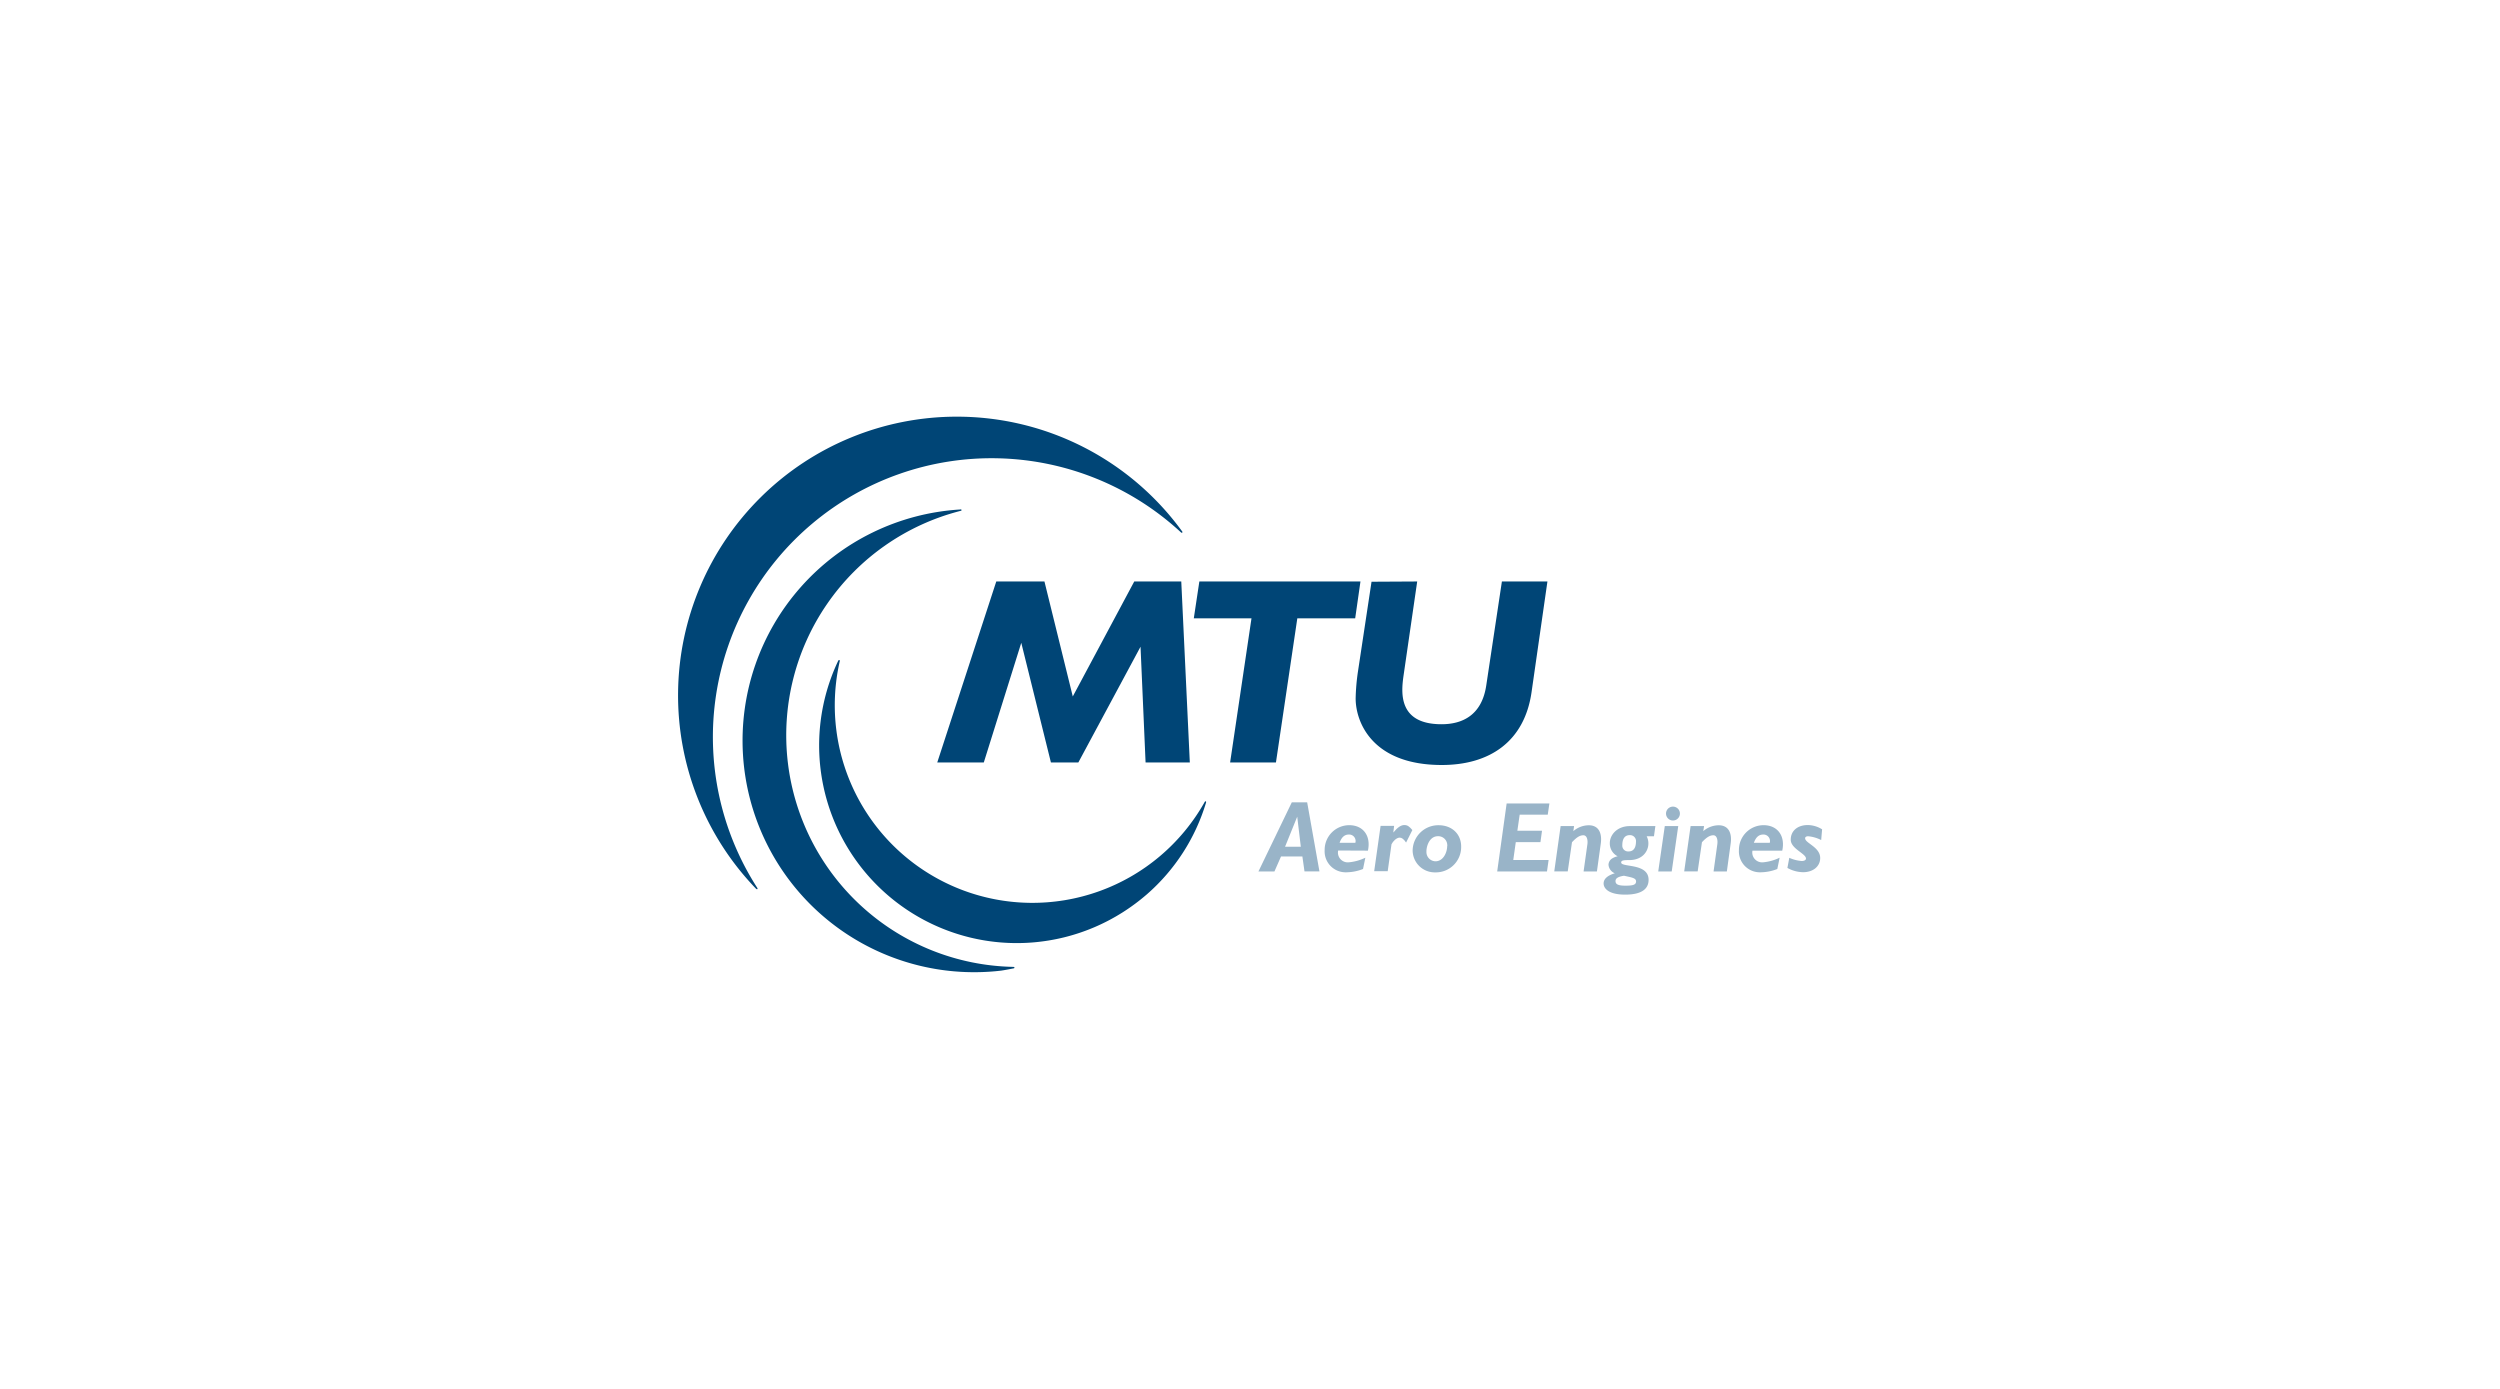 <svg xmlns="http://www.w3.org/2000/svg" viewBox="0 0 1080 600"><defs><style>.cls-1{fill:#004576;}.cls-2{fill:#99b4c8;}</style></defs><g id="MTU"><g id="layer1"><g id="g20717"><path id="path19808" class="cls-1" d="M413.37,180a120.41,120.41,0,0,0-86.78,203.92c.39.42,1,.26.46-.5A120.42,120.42,0,0,1,510.19,230c.36.39.93,0,.43-.53A120.27,120.27,0,0,0,413.37,180Zm1.4,40.1a100,100,0,0,0,12.11,199.71c1.93-.11,3.86-.29,5.78-.52,1.72-.27,3.44-.59,5.14-.94.53,0,.74-.66-.17-.66a100.06,100.06,0,0,1-22.62-197c.52-.09.61-.68-.24-.63Zm-52.29,65a.79.79,0,0,0-.44.49A85.38,85.38,0,0,0,484.88,394.2a87.33,87.33,0,0,0,10.58-7.86A85,85,0,0,0,521,346.75c.18-.59-.26-.87-.63-.2a85.36,85.36,0,0,1-157.61-60.84C362.83,285.3,362.69,285.06,362.48,285.12Z"></path><path id="path19820" class="cls-1" d="M494.89,329.39l-2.18-50-26.87,50H454l-12.81-51.7L425,329.39H404.89l25.5-78.19H451.2l12.24,49.67L490,251.2h20.31L514,329.39Z"></path><path id="path19824" class="cls-1" d="M531.41,329.39l9.23-62.26H515.72l2.4-15.93h69.6l-2.28,15.93h-25l-9.23,62.26Z"></path><path id="path19828" class="cls-1" d="M612.23,251.2l-5.93,40.88c-1,7.16-2.29,20.79,16.45,20.79,8.92,0,17.38-3.82,19.31-16.75l6.76-44.92h19.67l-6.87,47.89c-3.09,21.26-18.06,31.39-38.78,31.39-30.2,0-37.2-18.7-37.2-28.75a91,91,0,0,1,1-11.65l5.86-38.77Z"></path><path id="path19832" class="cls-2" d="M560.4,352.8h0l1.55,13h-6.81Zm4.3-6.18h-6.65l-14.4,29.84h6.91L553.4,370h9.23l.91,6.45H570Z"></path><path id="path19836" class="cls-2" d="M578.7,364.1c.85-2.45,2.16-3.58,4-3.58a2.79,2.79,0,0,1,2.92,2.65,2.89,2.89,0,0,1-.11.93Zm12.24,3.38c1.38-6.26-1.94-11-8.07-11a10.64,10.64,0,0,0-10.62,10.65v.13a9.05,9.05,0,0,0,8.51,9.56,8.83,8.83,0,0,0,1.26,0,19.88,19.88,0,0,0,6.81-1.42l1-4.87a20.85,20.85,0,0,1-7.26,2,4.25,4.25,0,0,1-4.57-3.9,4.49,4.49,0,0,1,.08-1.21Z"></path><path id="path19840" class="cls-2" d="M601.91,359.65h0c1.84-2.23,3.32-3.23,4.74-3.23s2.16.61,3.49,2.16l-2.71,5.4c-1-1.48-1.85-2.13-2.76-2.13-1.38,0-2.89,1.57-3.54,2.86l-1.64,11.65h-5.84l2.77-19.59h5.84Z"></path><path id="path19844" class="cls-2" d="M625.17,365.56c0,2.72-1.68,6.52-5.06,6.52a4,4,0,0,1-3.89-4.19,1,1,0,0,0,0-.17c0-2,1.2-6.48,5-6.48a3.9,3.9,0,0,1,4,3.84,2.57,2.57,0,0,1,0,.48m6,.17c0-5.54-4.1-9.23-9.71-9.23a11.08,11.08,0,0,0-11.25,10.91h0a9.55,9.55,0,0,0,9.63,9.46h.25a10.94,10.94,0,0,0,11.08-10.81v-.26"></path><path id="path19848" class="cls-2" d="M668.63,351.94H656.5l-1,6.94h10.65l-.68,4.93H654.82l-1.09,7.72H669l-.7,4.93H646.79l4.08-29.36h18.47Z"></path><path id="path19852" class="cls-2" d="M679.68,359.06a10.26,10.26,0,0,1,6.68-2.54c4.54,0,5.74,3.78,5.19,7.81l-1.68,12.13h-5.76l1.64-11.71c.26-1.85-.17-3.91-1.74-3.91s-2.91.9-4.91,3l-1.84,12.61h-5.82l2.75-19.59H680Z"></path><path id="path19856" class="cls-2" d="M706.74,363.59c0,2-.64,4.23-3.19,4.23a2.49,2.49,0,0,1-2.71-2.25,1.85,1.85,0,0,1,0-.47c0-2.8,1.1-4.32,3.19-4.32a2.57,2.57,0,0,1,2.72,2.4,1.88,1.88,0,0,1,0,.41m8.37-6.72h-11c-5.54,0-8.68,3.78-8.68,7.38a6.18,6.18,0,0,0,3.4,5.67,7,7,0,0,0-2.49,1,3.31,3.31,0,0,0-1.48,2.64,4.32,4.32,0,0,0,2.73,3.69c-3.29,1-4.84,2.51-4.84,4.42s1.85,4.81,9.33,4.81c8,0,10.1-3.13,10.1-6.38,0-7.39-11.84-5.27-11.84-7.5,0-.83.74-1.05,3.55-1.05,5.54,0,8.2-3.7,8.2-7.17a6.56,6.56,0,0,0-.74-3.1h3.15ZM701.48,378.3c3.49.78,5.3,1,5.3,2.46s-1.29,1.85-4.58,1.85-4.3-.65-4.3-2c0-1.07.9-1.84,3.58-2.28"></path><path id="path19860" class="cls-2" d="M722.18,376.46h-5.82l2.83-19.59H725Zm3.54-25a3,3,0,1,1-3-3h0a3,3,0,0,1,3,3v0"></path><path id="path19864" class="cls-2" d="M735.81,359.06a10.21,10.21,0,0,1,6.68-2.54c4.52,0,5.74,3.78,5.17,7.81L746,376.46h-5.74l1.62-11.71c.26-1.85-.16-3.91-1.71-3.91s-2.94.9-4.93,3l-1.85,12.61h-5.82l2.77-19.59h5.82Z"></path><path id="path19868" class="cls-2" d="M757.67,364.1c.87-2.45,2.16-3.58,4.06-3.58a2.81,2.81,0,0,1,2.91,2.7,2.59,2.59,0,0,1-.1.88Zm12.26,3.38c1.38-6.26-1.94-11-8.07-11a10.65,10.65,0,0,0-10.64,10.67v.11a9.05,9.05,0,0,0,8.51,9.56,8.83,8.83,0,0,0,1.26,0,19.88,19.88,0,0,0,6.81-1.42l1-4.87a20.74,20.74,0,0,1-7.24,2,4.27,4.27,0,0,1-4.57-3.94,4.56,4.56,0,0,1,.07-1.1Z"></path><path id="path19872" class="cls-2" d="M786.75,362.9a15.52,15.52,0,0,0-5.65-1.64c-.78,0-1.29.35-1.29.87,0,2.14,6.51,3.78,6.51,8.53,0,3.58-3,6.13-7.38,6.13a14.16,14.16,0,0,1-6.78-1.85l.81-4.37a15.83,15.83,0,0,0,5.36,1.38c1.16,0,1.85-.42,1.85-1.07,0-2.12-6.58-4.23-6.58-8.12s3-6.34,7.39-6.34a12,12,0,0,1,6.16,1.85Z"></path></g></g></g></svg>